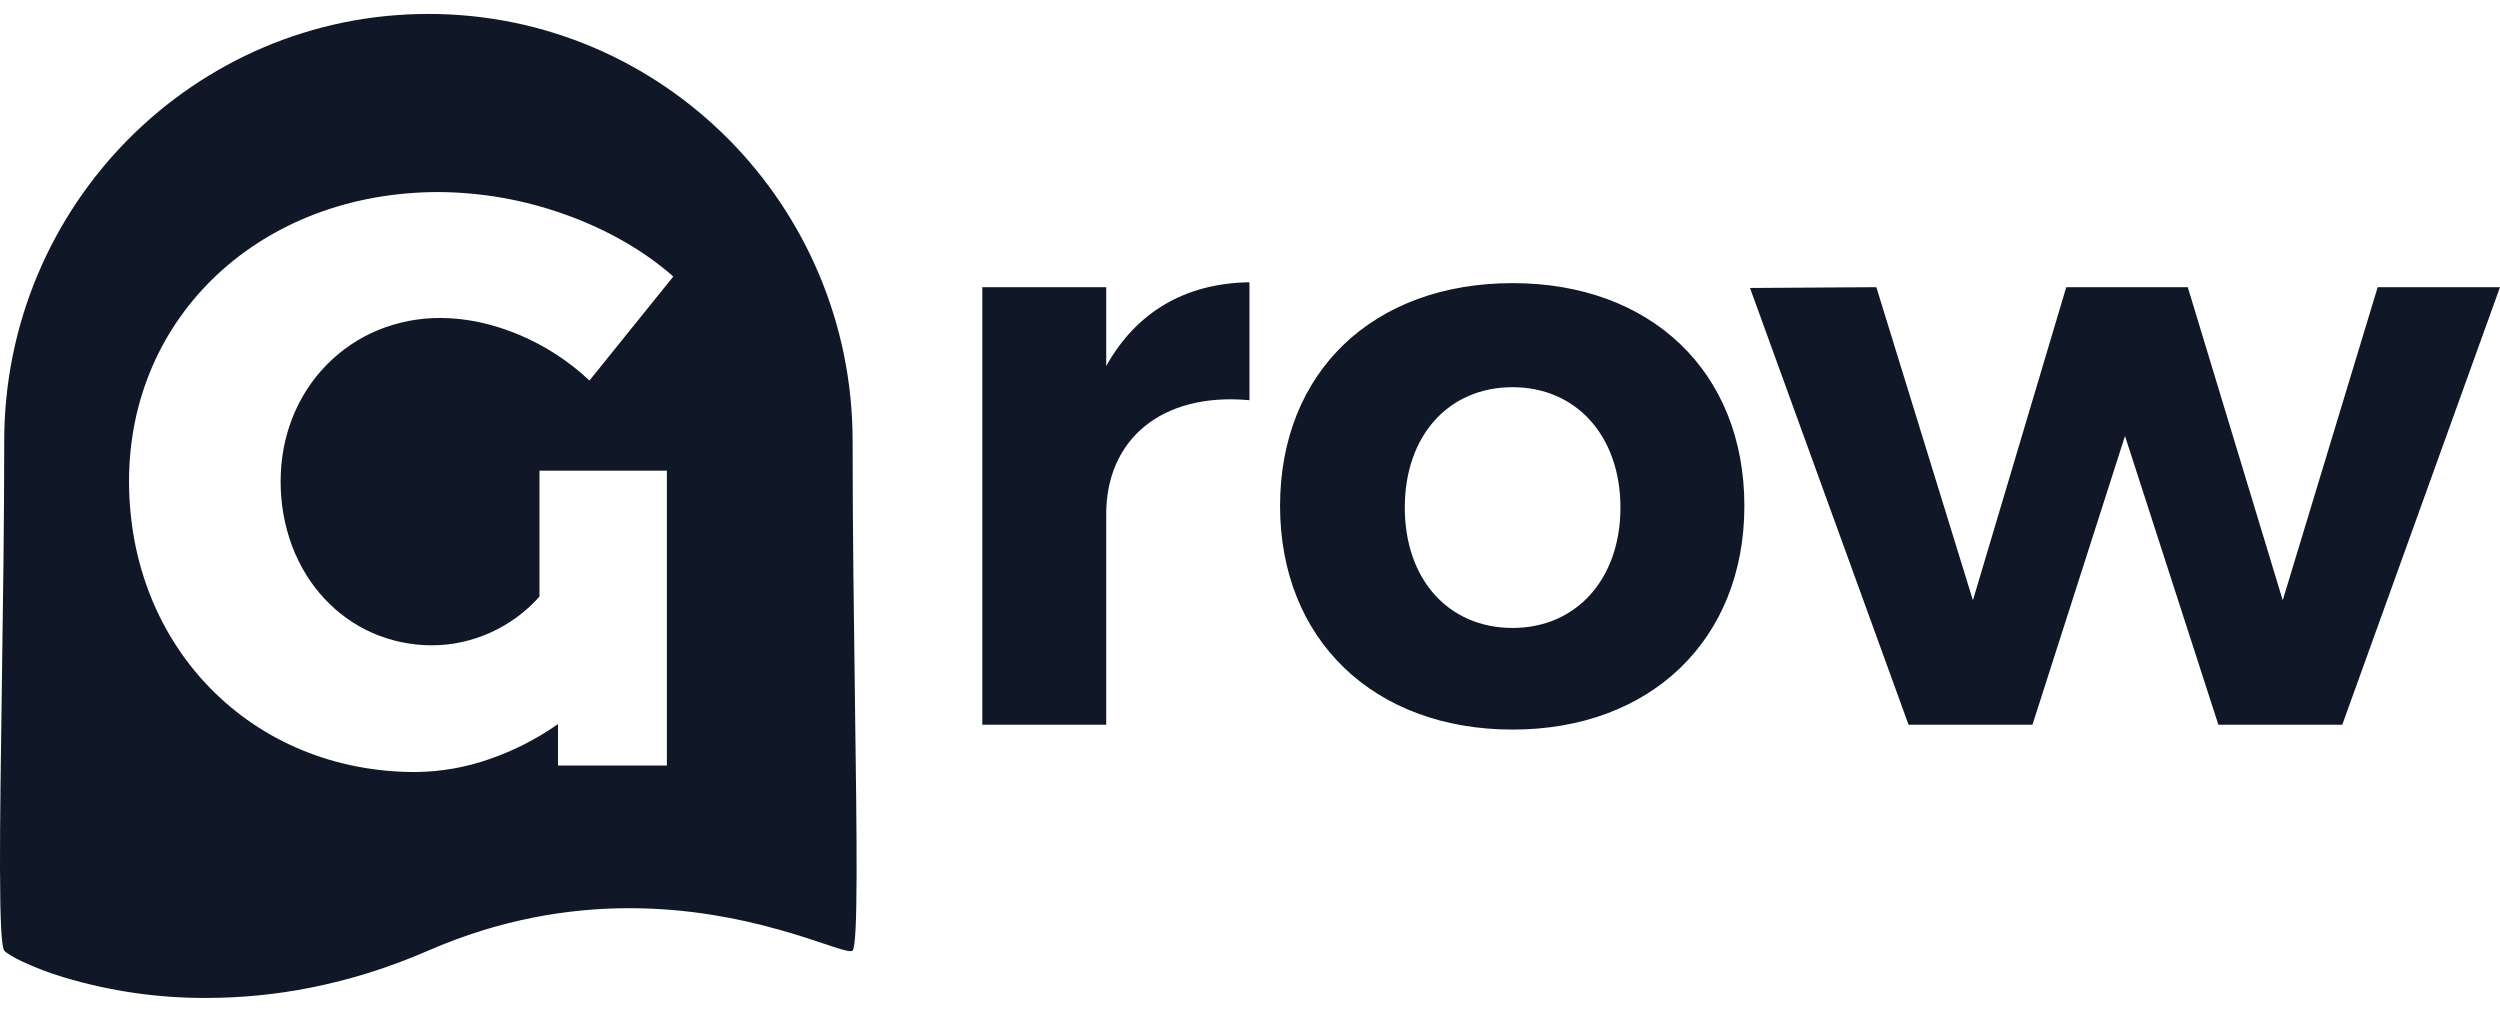 <svg xmlns="http://www.w3.org/2000/svg" fill="none" viewBox="0 0 84 34" height="34" width="84">
<path fill="#101828" d="M37.169 12.3V9.649H33.006V24.35H37.169V17.273C37.169 14.786 39.008 13.174 41.982 13.447V9.485C39.819 9.513 38.17 10.496 37.169 12.3ZM50.824 9.513C46.146 9.513 43.01 12.491 43.01 17C43.01 21.481 46.146 24.514 50.824 24.514C55.474 24.514 58.611 21.481 58.611 17C58.611 12.491 55.474 9.513 50.824 9.513ZM50.824 13.01C52.96 13.01 54.447 14.65 54.447 17.054C54.447 19.459 52.96 21.099 50.824 21.099C48.661 21.099 47.201 19.459 47.201 17.054C47.201 14.65 48.661 13.01 50.824 13.01ZM58.8 9.676L64.127 24.35H68.291L71.4 14.65L74.537 24.35H78.701L84 9.649H79.89L76.7 20.169L73.509 9.649H69.426L66.29 20.169L63.045 9.649L58.8 9.676Z"></path>
<path fill="#101828" d="M6.939 33.531C5.316 33.539 3.7 33.305 2.143 32.838C1.663 32.694 1.193 32.515 0.738 32.303C0.495 32.187 0.211 32.03 0.142 31.938C0.049 31.813 0.004 30.934 0 29.172C-0.003 27.573 0.028 25.399 0.061 23.097C0.099 20.472 0.142 17.497 0.142 14.826C0.141 13.854 0.238 12.885 0.431 11.932C0.619 11.009 0.897 10.106 1.262 9.237C1.621 8.383 2.061 7.567 2.576 6.798C3.088 6.036 3.67 5.324 4.316 4.673C4.963 4.023 5.669 3.435 6.426 2.92C7.189 2.401 7.999 1.958 8.847 1.596C9.709 1.229 10.605 0.949 11.522 0.759C12.468 0.565 13.43 0.468 14.395 0.468C15.36 0.468 16.322 0.565 17.267 0.759C18.184 0.949 19.081 1.229 19.943 1.596C20.791 1.957 21.601 2.401 22.364 2.92C23.121 3.435 23.827 4.023 24.474 4.673C25.12 5.324 25.703 6.036 26.214 6.798C26.73 7.567 27.169 8.383 27.528 9.237C27.893 10.106 28.171 11.009 28.359 11.932C28.552 12.885 28.649 13.854 28.648 14.826C28.648 17.769 28.69 20.842 28.727 23.552L28.727 23.576C28.789 28.13 28.837 31.727 28.648 31.938C28.638 31.946 28.626 31.953 28.613 31.956C28.601 31.96 28.587 31.961 28.574 31.959C28.436 31.959 28.139 31.86 27.69 31.71C27.287 31.575 26.786 31.408 26.179 31.238C25.442 31.029 24.694 30.863 23.938 30.741C23.015 30.592 22.081 30.517 21.146 30.515C20.068 30.515 18.993 30.619 17.936 30.827C17.35 30.942 16.77 31.089 16.2 31.266C15.587 31.456 14.984 31.681 14.395 31.938C13.737 32.225 13.064 32.476 12.379 32.691C11.746 32.888 11.103 33.052 10.452 33.182C9.295 33.413 8.119 33.53 6.939 33.531ZM14.739 6.453C14.015 6.452 13.293 6.516 12.581 6.642C11.905 6.763 11.241 6.946 10.599 7.188C9.982 7.421 9.389 7.713 8.828 8.059C8.282 8.396 7.771 8.786 7.302 9.223C6.84 9.655 6.422 10.132 6.056 10.648C5.689 11.166 5.376 11.72 5.123 12.302C4.865 12.897 4.669 13.518 4.538 14.153C4.403 14.817 4.335 15.492 4.335 16.169C4.335 16.847 4.398 17.522 4.523 18.188C4.644 18.823 4.825 19.445 5.065 20.045C5.298 20.626 5.587 21.183 5.929 21.707C6.265 22.223 6.651 22.704 7.082 23.142C7.513 23.58 7.985 23.973 8.493 24.316C9.009 24.664 9.557 24.959 10.131 25.196C10.721 25.441 11.334 25.625 11.961 25.748C12.618 25.877 13.285 25.941 13.953 25.94C14.805 25.934 15.649 25.786 16.453 25.503C16.86 25.362 17.258 25.193 17.642 24.996C18.025 24.799 18.395 24.576 18.749 24.33V25.722H22.407V15.814H18.126V20.045C17.902 20.298 17.652 20.526 17.38 20.727C17.107 20.928 16.815 21.101 16.507 21.242C16.198 21.384 15.874 21.494 15.543 21.568C15.208 21.644 14.866 21.682 14.523 21.682C13.828 21.685 13.14 21.542 12.504 21.262C12.199 21.127 11.908 20.96 11.637 20.765C11.366 20.57 11.116 20.348 10.889 20.102C10.659 19.853 10.454 19.582 10.276 19.293C10.094 18.995 9.941 18.681 9.817 18.355C9.557 17.656 9.425 16.916 9.429 16.169C9.429 14.665 9.978 13.277 10.973 12.26C11.968 11.243 13.325 10.683 14.793 10.683C15.243 10.685 15.69 10.735 16.129 10.831C16.582 10.931 17.025 11.072 17.452 11.253C18.32 11.62 19.117 12.138 19.806 12.785L22.623 9.291C21.654 8.434 20.406 7.717 19.017 7.217C17.644 6.72 16.197 6.462 14.739 6.453Z"></path>
</svg>

